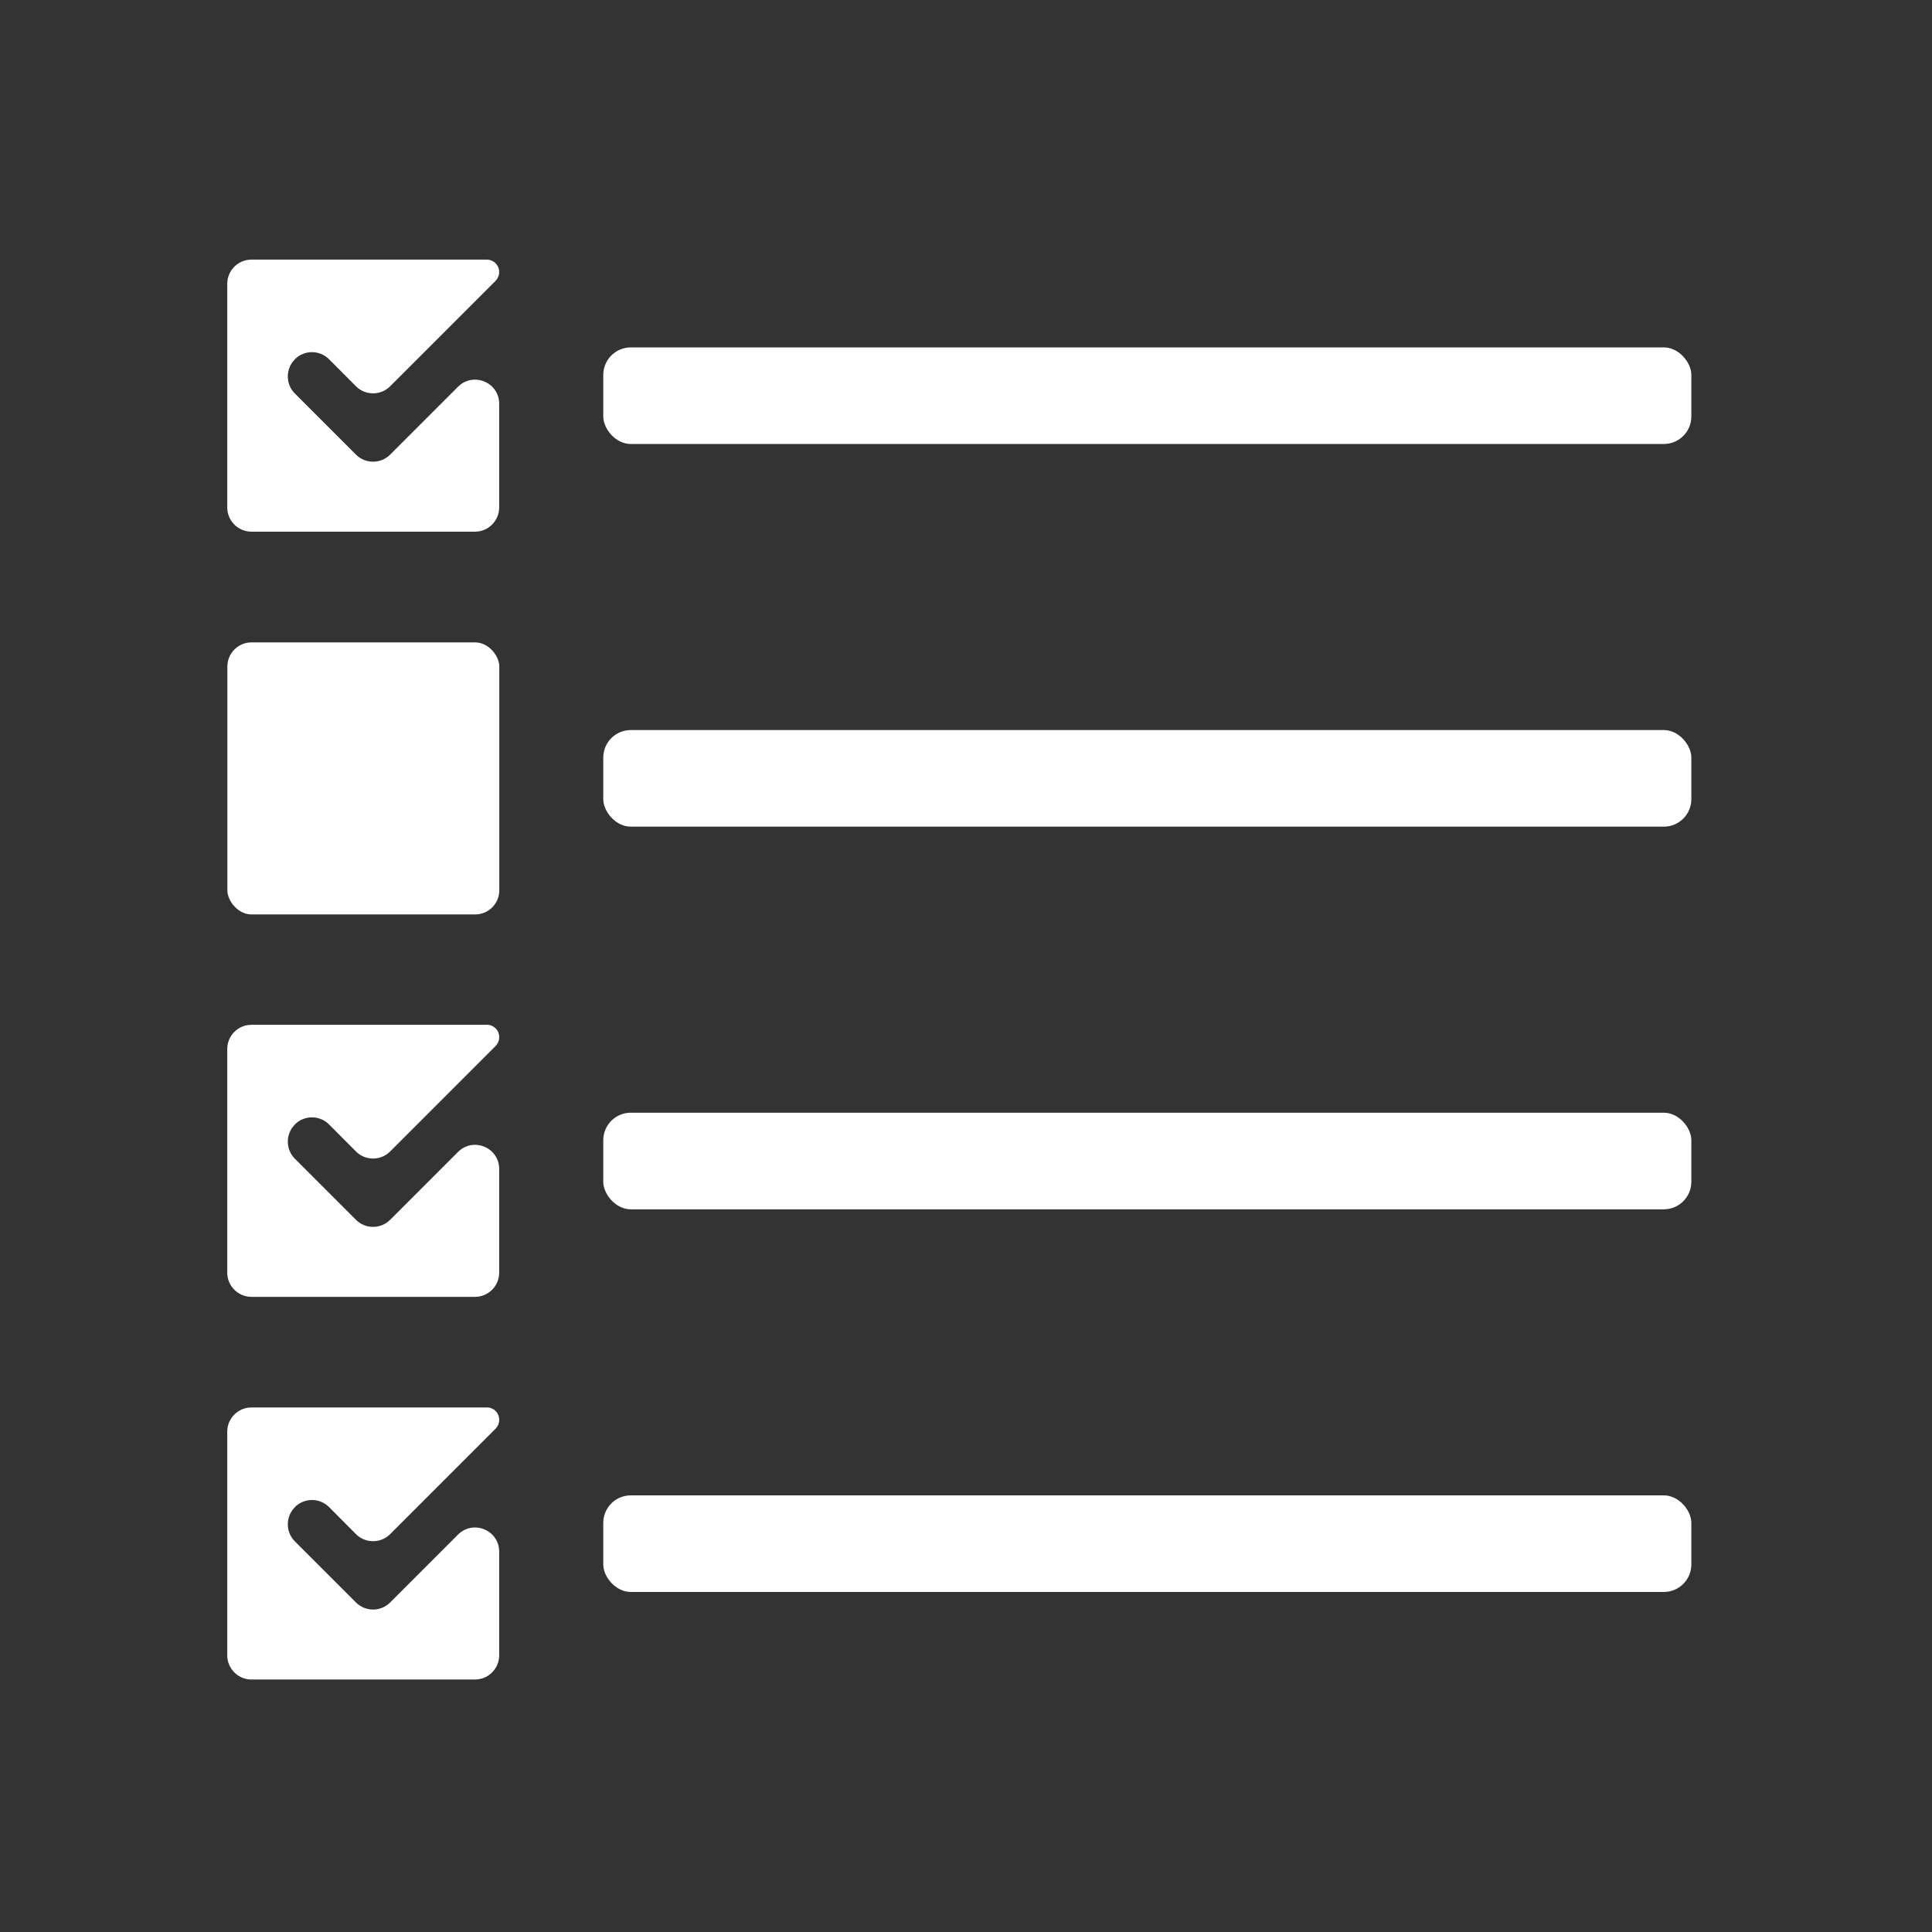 <?xml version="1.0" encoding="UTF-8"?>
<svg id="_レイヤー_2" data-name="レイヤー 2" xmlns="http://www.w3.org/2000/svg" width="160" height="160" viewBox="0 0 160 160">
  <rect x="0" y="0" width="160" height="160" fill="#333333" stroke="none"/>
  <defs>
    <style>
      .cls-1 {
        fill: #fff;
      }

      .cls-2 {
        fill: none;
      }
    </style>
  </defs>
  <g id="scheck">
    <g>
      <g>
        <rect class="cls-1" x="18.83" y="53.2" width="22.52" height="22.53" rx="2" ry="2"/>
        <path class="cls-1" d="m24.42,124.82h0c-.78.78-.78,2.05,0,2.83l5.06,5.06c.78.78,2.05.78,2.83,0l5.62-5.62c1.26-1.26,3.41-.37,3.41,1.41v8.59c0,1.1-.9,2-2,2h-18.52c-1.1,0-2-.9-2-2v-18.53c0-1.1.9-2,2-2h19.52c.55,0,1,.45,1,1v.04c0,.27-.11.52-.29.71l-8.74,8.74c-.78.78-2.05.78-2.83,0l-2.23-2.24c-.78-.78-2.05-.78-2.83,0Z"/>
        <path class="cls-1" d="m24.42,93.13h0c-.78.78-.78,2.05,0,2.83l5.06,5.06c.78.78,2.05.78,2.83,0l5.62-5.62c1.26-1.26,3.41-.37,3.41,1.41v8.59c0,1.1-.9,2-2,2h-18.52c-1.1,0-2-.9-2-2v-18.53c0-1.1.9-2,2-2h19.52c.55,0,1,.45,1,1v.04c0,.27-.11.52-.29.71l-8.74,8.74c-.78.78-2.05.78-2.83,0l-2.23-2.24c-.78-.78-2.05-.78-2.83,0Z"/>
        <g>
          <rect class="cls-1" x="49.96" y="28.77" width="90.11" height="8" rx="2.28" ry="2.28"/>
          <rect class="cls-1" x="49.96" y="60.46" width="90.11" height="8" rx="2.28" ry="2.28"/>
          <rect class="cls-1" x="49.96" y="92.15" width="90.11" height="8" rx="2.28" ry="2.28"/>
          <rect class="cls-1" x="49.96" y="123.84" width="90.11" height="8" rx="2.28" ry="2.28"/>
          <path class="cls-1" d="m24.42,29.76h0c-.78.78-.78,2.05,0,2.83l5.06,5.06c.78.78,2.05.78,2.83,0l5.62-5.62c1.26-1.26,3.41-.37,3.41,1.41v8.59c0,1.1-.9,2-2,2h-18.52c-1.1,0-2-.9-2-2v-18.53c0-1.1.9-2,2-2h19.49c.57,0,1.03.46,1.03,1.03h0c0,.27-.11.53-.3.73l-8.73,8.73c-.78.78-2.05.78-2.83,0l-2.23-2.24c-.78-.78-2.05-.78-2.83,0Z"/>
        </g>
      </g>
      <rect class="cls-2" width="160" height="160"/>
    </g>
  </g>
</svg>